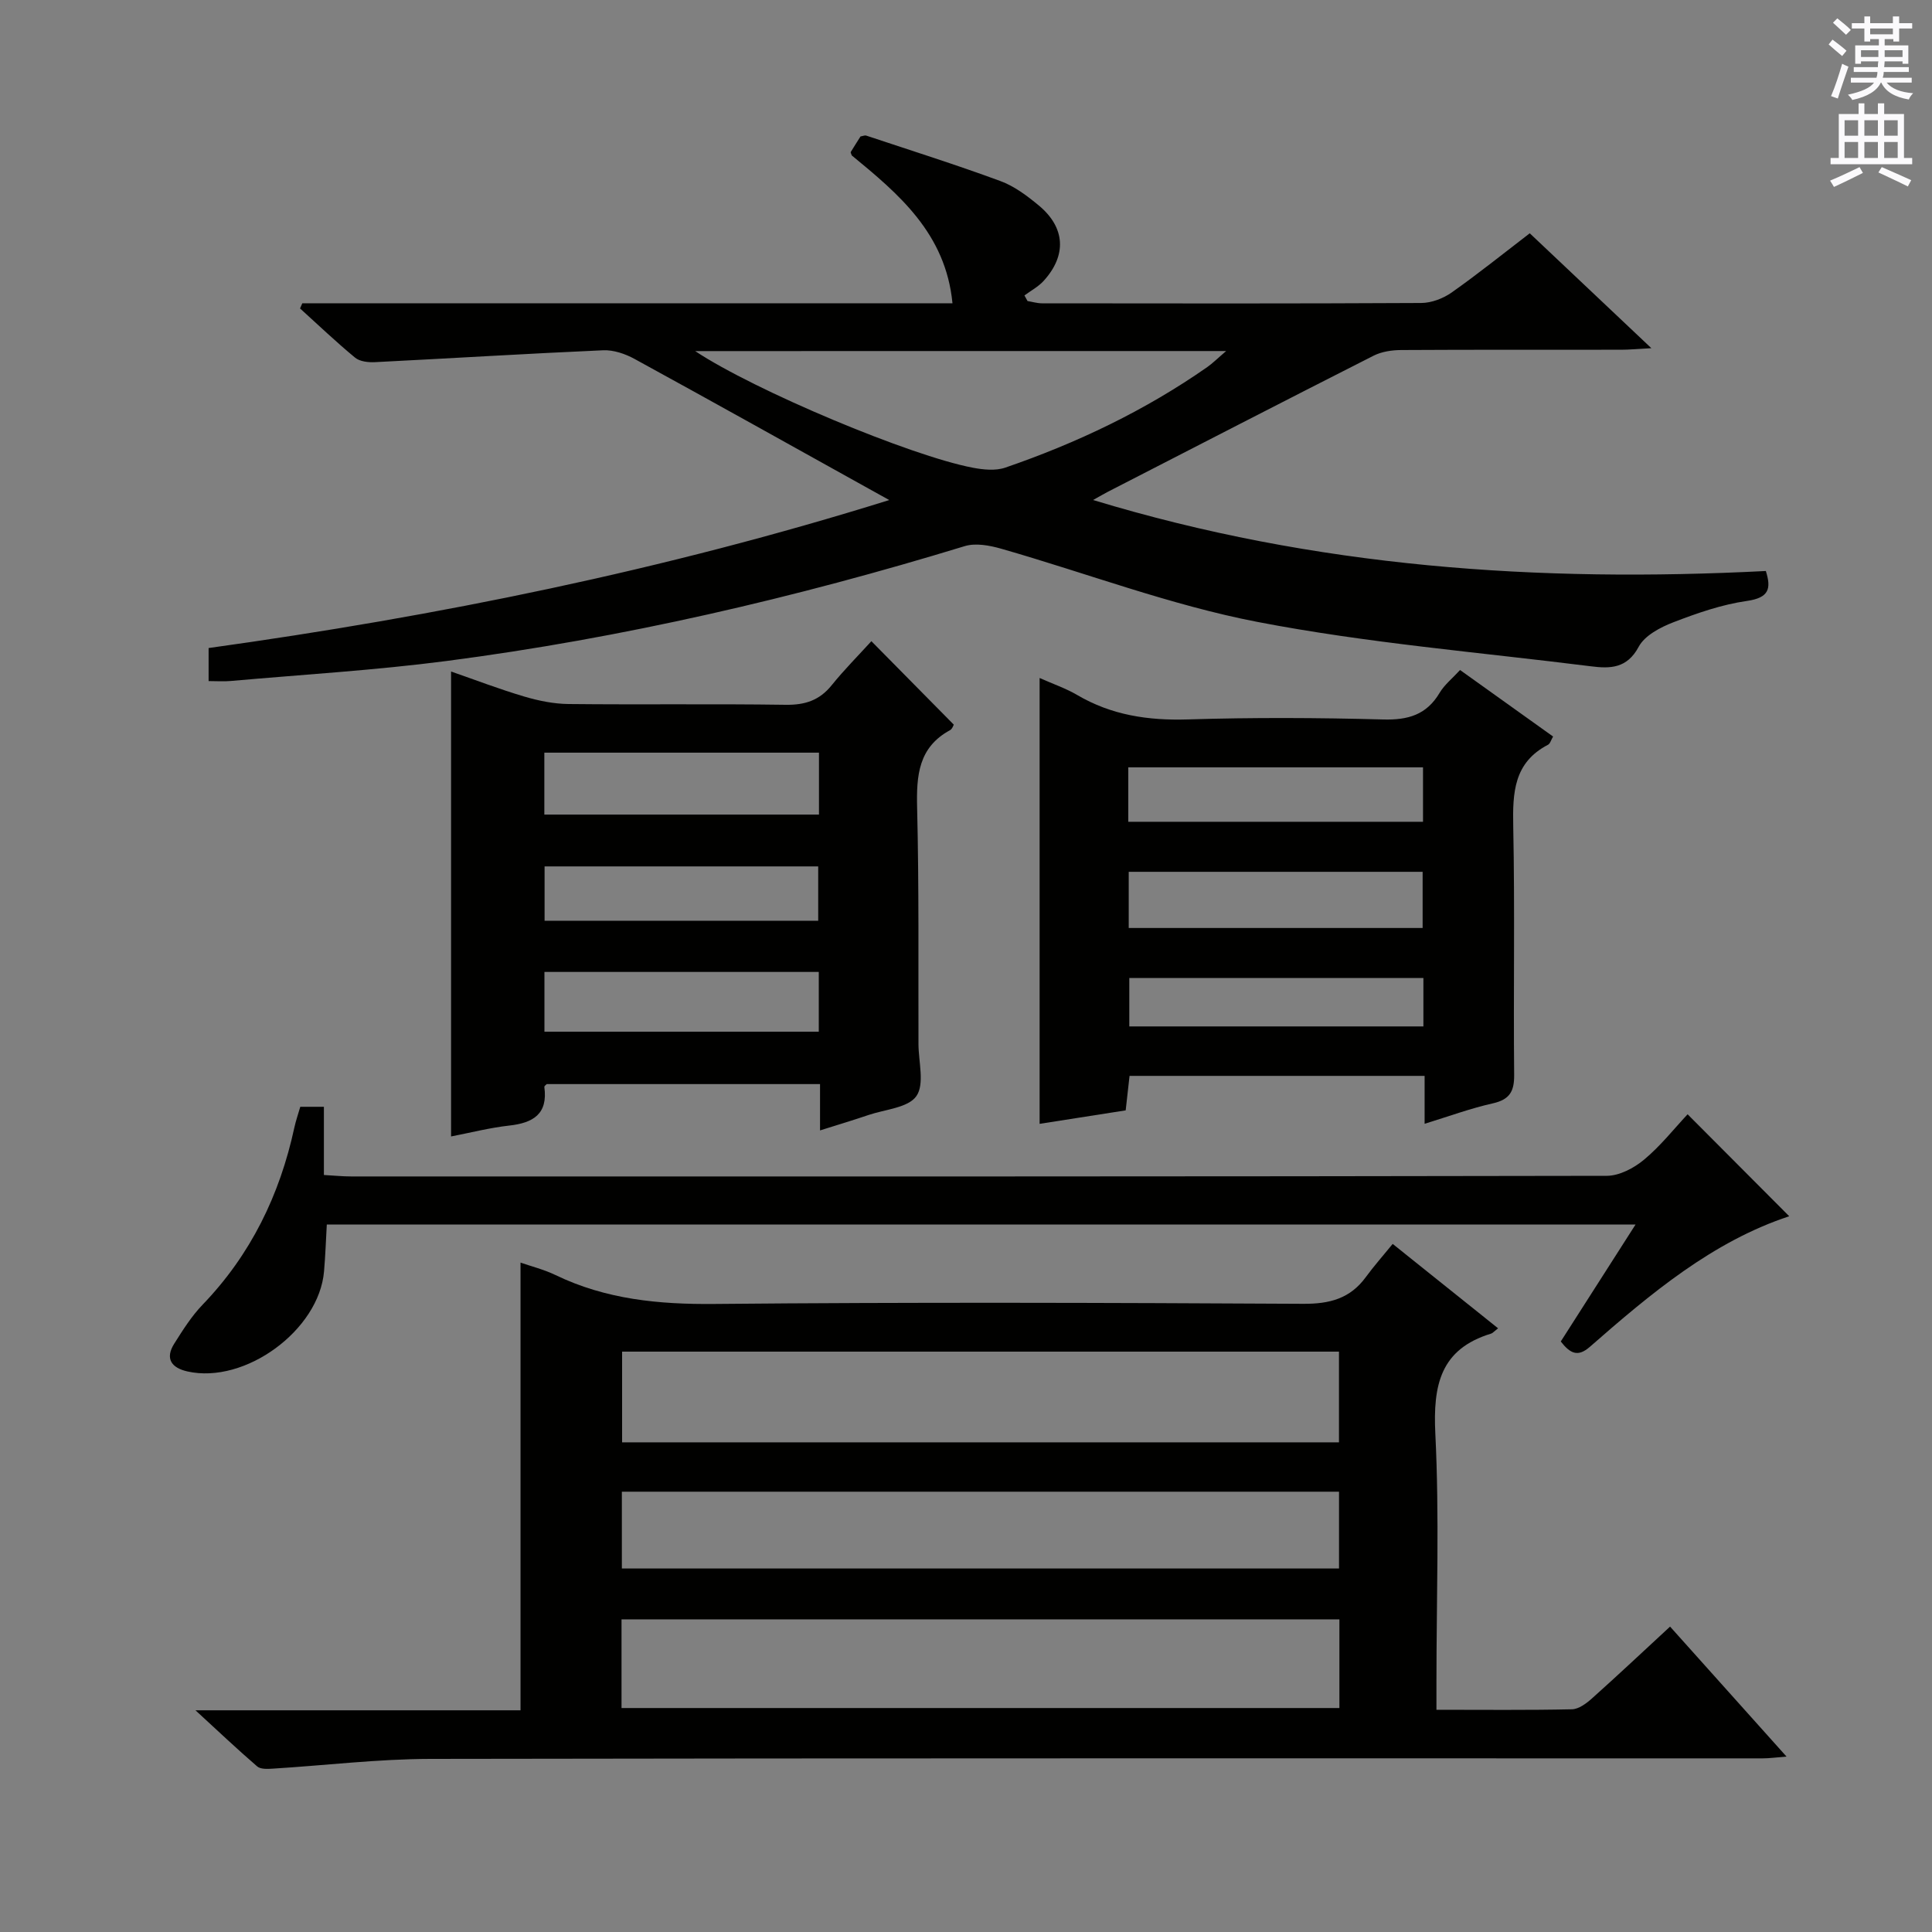 <svg enable-background="new 0 0 400 400" viewBox="0 0 400 400" xmlns="http://www.w3.org/2000/svg"><rect x="0" y="0" width="400" height="400" fill="#808080" stroke="none"/><g fill="#010100"><path d="m310.16 275.01c-.91.71-1.14 1.01-1.44 1.1-10.54 3.2-12.04 10.71-11.55 20.71.85 17.12.23 34.31.23 51.46v5.71c9.77 0 18.92.1 28.05-.1 1.41-.03 3-1.22 4.16-2.26 5.33-4.76 10.54-9.67 16.16-14.86 7.88 8.8 15.71 17.53 24.11 26.91-2.16.17-3.53.37-4.91.37-91.96.01-183.91-.06-275.87.11-10.88.02-21.76 1.35-32.64 2.02-1.08.07-2.51.14-3.21-.46-4.09-3.52-8.01-7.24-12.78-11.62h67.3c0-31.08 0-61.77 0-92.69 2.12.74 4.81 1.41 7.25 2.58 10.44 5.04 21.39 6.09 32.9 5.98 40.64-.38 81.29-.25 121.94-.03 5.44.03 9.67-1.09 12.91-5.52 1.66-2.27 3.54-4.39 5.57-6.88 7.8 6.24 14.61 11.69 21.82 17.47zm-32.94 4.83c-49.77 0-99.09 0-148.42 0v18.78h148.42c0-6.27 0-12.34 0-18.78zm-148.54 73.79h148.63c0-6.31 0-12.23 0-18.36-49.65 0-99 0-148.63 0zm.07-28.89h148.48c0-5.37 0-10.58 0-15.9-49.72 0-99.07 0-148.48 0z"/><path d="m62.59 62.79h134.61c-1.4-14.5-11.18-22.66-20.85-30.61-.13-.4-.27-.61-.21-.71.68-1.12 1.39-2.22 2.02-3.22.53-.09.89-.27 1.17-.18 9.28 3.09 18.61 6.03 27.78 9.41 2.89 1.06 5.55 3.06 7.96 5.06 5.51 4.57 5.82 10.33 1 15.62-1.1 1.21-2.64 2.02-3.97 3.01.21.39.42.78.64 1.16 1 .16 2.01.47 3.01.47 26.17.03 52.33.07 78.5-.07 2.12-.01 4.54-.93 6.3-2.17 5.42-3.82 10.6-7.99 16.17-12.26 8.24 7.78 16.27 15.37 25.18 23.79-2.84.15-4.57.32-6.3.32-15.17.02-30.33-.03-45.5.06-1.91.01-4.03.32-5.71 1.17-18.37 9.31-36.68 18.76-55 28.17-.7.36-1.39.77-3.08 1.71 46.1 14.01 92.3 17.11 139.29 14.7 1.14 3.64.69 5.54-3.93 6.2-5.19.74-10.3 2.52-15.23 4.42-2.7 1.04-5.92 2.74-7.17 5.07-2.42 4.54-5.96 4.54-9.89 4.04-23.05-2.9-46.29-4.8-69.05-9.19-17.99-3.47-35.37-10.1-53.06-15.16-2.39-.68-5.27-1.22-7.53-.53-35.15 10.73-70.84 19.03-107.28 23.78-14.82 1.93-29.78 2.81-44.68 4.14-1.44.13-2.91.02-4.59.02 0-2.36 0-4.31 0-6.84 47.38-6.59 94.28-16.08 140.92-30.64-1.84-1.02-3.08-1.7-4.31-2.39-16.13-8.96-32.23-17.97-48.41-26.82-1.93-1.06-4.35-1.89-6.5-1.8-15.76.69-31.5 1.67-47.25 2.46-1.38.07-3.14-.12-4.12-.93-3.93-3.24-7.62-6.77-11.4-10.19.15-.37.31-.72.47-1.07zm81.34 9.9c12.29 8.16 44.56 21.7 57.5 24.15 2.18.41 4.7.67 6.72-.03 14.83-5.1 28.9-11.8 41.8-20.81 1.1-.77 2.06-1.74 3.91-3.32-37.09.01-72.97.01-109.93.01z"/><path d="m169.78 234.04c0-3.61 0-6.41 0-9.59-19.02 0-37.74 0-56.59 0-.09.11-.51.38-.49.6.77 5.61-2.32 7.44-7.29 7.99-4.04.45-8.02 1.48-12.02 2.25 0-32.25 0-63.96 0-96.26 4.97 1.72 9.98 3.65 15.11 5.17 2.97.88 6.13 1.53 9.21 1.56 14.98.16 29.97-.06 44.95.16 4 .06 7-.91 9.53-4.05 2.59-3.21 5.52-6.15 8.22-9.12 6.11 6.19 11.47 11.62 17.06 17.28-.08.13-.29.88-.77 1.14-6.56 3.56-6.98 9.39-6.82 16.05.4 16.31.23 32.63.28 48.94.01 3.68 1.3 8.28-.43 10.77-1.69 2.43-6.47 2.75-9.92 3.92-3.12 1.06-6.28 2.01-10.03 3.19zm-.22-78.21c-19.09 0-37.91 0-56.86 0v12.82h56.86c0-4.44 0-8.52 0-12.82zm-56.84 57.77h56.8c0-4.33 0-8.24 0-12.37-19.03 0-37.76 0-56.8 0zm.03-22.97h56.65c0-4.01 0-7.71 0-11.25-19.16 0-37.89 0-56.65 0z"/><path d="m294.95 232.67c0-3.68 0-6.63 0-9.92-20.45 0-40.54 0-61.09 0-.25 2.19-.5 4.43-.8 7.14-5.76.9-11.61 1.82-17.82 2.79 0-30.79 0-61.18 0-92.31 2.77 1.24 5.41 2.13 7.76 3.51 7.12 4.19 14.71 5.32 22.91 5.07 13.48-.42 26.98-.36 40.46.01 5.16.14 8.98-.96 11.69-5.52.99-1.67 2.62-2.96 4.23-4.72 6.45 4.61 12.76 9.12 19.26 13.77-.42.7-.6 1.47-1.06 1.71-7.09 3.68-7.33 9.92-7.19 16.91.35 17.14.02 34.3.19 51.45.03 3.43-.95 5.08-4.38 5.87-4.62 1.03-9.09 2.68-14.16 4.24zm-61.26-40.54h60.85c0-4.14 0-7.88 0-11.63-20.46 0-40.52 0-60.85 0zm-.09-21.99h61.02c0-4.05 0-7.63 0-11.27-20.5 0-40.69 0-61.02 0zm61.1 32.35c-20.58 0-40.65 0-60.89 0v10.02h60.89c0-3.41 0-6.51 0-10.02z"/><path d="m349.4 230.7c7.37 7.4 14.15 14.2 21.04 21.11-15.86 5.24-28.67 16-41.27 27.03-2.48 2.17-4.05 1.43-6.03-1.1 4.96-7.76 10.01-15.66 15.48-24.21-90.76 0-180.64 0-270.96 0-.18 3.16-.29 6.42-.57 9.68-1.03 12.19-16.36 23.42-28.3 20.73-3.27-.74-4.68-2.64-2.71-5.76 1.77-2.8 3.57-5.67 5.85-8.04 9.99-10.37 15.99-22.73 19.01-36.68.31-1.43.8-2.82 1.23-4.31h4.89v14.12c2.13.12 3.89.3 5.65.3 86.66.01 173.32.04 259.98-.13 2.59-.01 5.6-1.6 7.68-3.33 3.42-2.84 6.22-6.41 9.03-9.41z"/></g><path d="m378.6 9.2.8-1c.9.7 1.9 1.4 2.9 2.3l-.9 1.1c-1.1-.9-2-1.7-2.8-2.4zm.5 10.7c.9-2.1 1.6-4.3 2.3-6.7.4.2.8.4 1.3.6-.7 2.1-1.5 4.3-2.2 6.6zm.4-15.2.9-.9c1 .8 2 1.6 2.8 2.4l-1 1c-1-.9-1.9-1.8-2.7-2.5zm12.5-1.3h1.2v1.4h2.7v1.1h-2.7v2.7h-1.2v-.5h-1.8v1.3h4.9v3.8h-1.2v-.5h-3.7c0 .4-.1.9-.1 1.2h5.1v1h-5.2c0 .5-.1.9-.2 1.2h6v1h-5.2c1.1 1.3 2.9 2 5.5 2.2-.4.4-.7.8-.9 1.3-2.9-.5-4.8-1.6-5.7-3.5h-.1c-.8 1.7-2.7 2.9-5.9 3.6-.2-.4-.6-.8-.9-1.1 2.8-.6 4.6-1.4 5.4-2.5h-4.8v-1h5.3c.1-.3.2-.7.2-1.2h-4.9v-1h5c0-.4 0-.8.1-1.2h-3.6v.5h-1.2v-3.8h4.9v-1.3h-1.8v.5h-1.2v-2.7h-2.6v-1.1h2.6v-1.4h1.2v1.4h4.7v-1.4zm-6.7 8.4h3.6c0-.4 0-.9 0-1.4h-3.6zm1.9-4.7h4.7v-1.2h-4.7zm6.7 3.3h-3.7v1.4h3.7z" fill="#fbfafc"/><path d="m384.7 21.4h1.3v2.2h2.8v-2.2h1.3v2.2h4.1v9.1h1.7v1.3h-16.9v-1.3h1.7v-9.1h4.1v-2.2zm.3 13.2.7 1.2c-1.8.9-3.8 1.9-6 2.9-.2-.4-.5-.8-.8-1.3 2.4-1 4.4-2 6.1-2.8zm-3.1-6.5h2.8v-3.2h-2.8zm0 4.6h2.8v-3.3h-2.8zm4.1-4.6h2.8v-3.2h-2.8zm0 4.6h2.8v-3.3h-2.8zm3.6 1.9c2.1.9 4.1 1.8 6.1 2.7l-.7 1.3c-2.2-1.1-4.2-2-6.1-2.9zm3.3-9.7h-2.8v3.2h2.8zm-2.8 7.8h2.8v-3.3h-2.8z" fill="#fbfafc"/></svg>